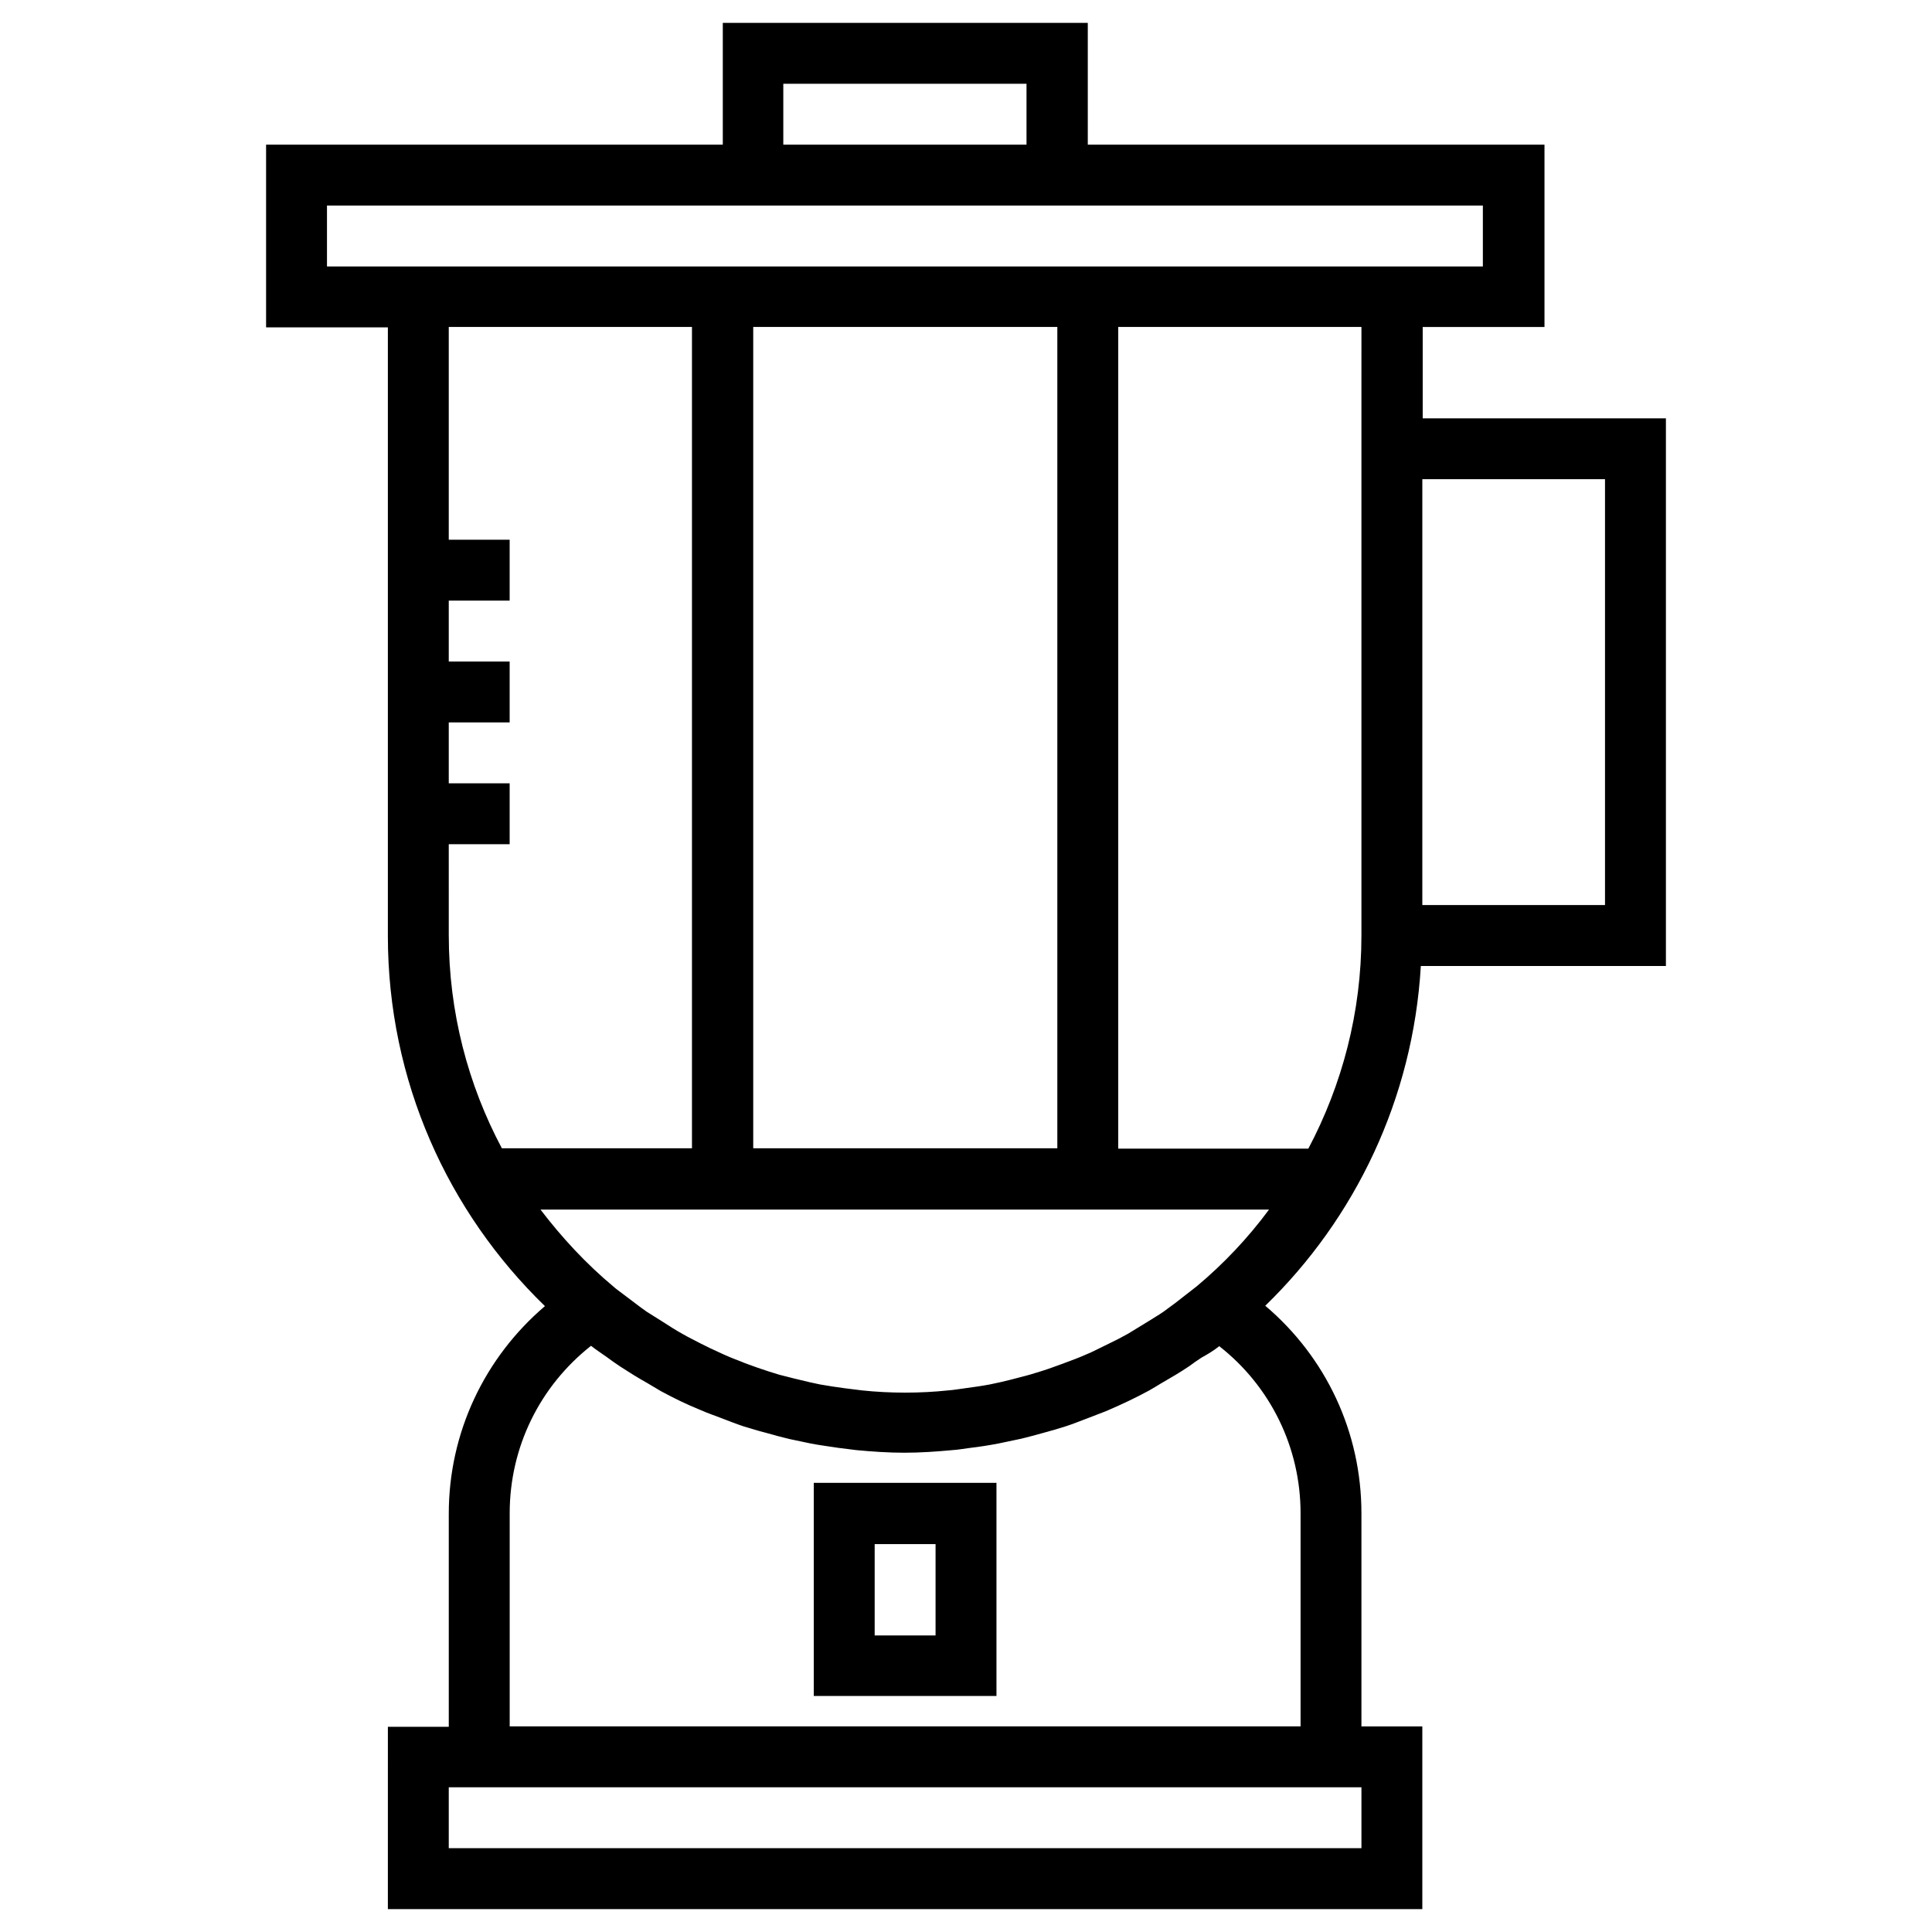 <?xml version="1.0" encoding="UTF-8"?>
<!-- Uploaded to: ICON Repo, www.svgrepo.com, Generator: ICON Repo Mixer Tools -->
<svg fill="#000000" width="800px" height="800px" version="1.1" viewBox="144 144 512 512" xmlns="http://www.w3.org/2000/svg">
 <g>
  <path d="m520.54 400h64.945v-145.14h-64.453v-24.207h32.273v-48.316h-121.03v-32.273h-96.727v32.273h-121.03v48.414h32.273v161.28c0 38.473 15.941 73.211 41.625 98.105-16.039 13.676-25.484 33.555-25.484 55.004v56.48h-16.137l-0.004 48.316h274.14v-48.414h-16.137v-56.48c0-21.453-9.348-41.328-25.484-55.004 23.809-23.125 39.16-54.809 41.227-90.035zm-59.434 84.918c-0.887 0.688-1.77 1.379-2.656 2.066-1.969 1.574-4.035 3.148-6.102 4.625-1.277 0.887-2.656 1.672-4.035 2.559-1.77 1.082-3.543 2.164-5.312 3.246-1.574 0.887-3.246 1.77-4.922 2.559-1.574 0.789-3.246 1.574-4.82 2.363-1.77 0.789-3.641 1.574-5.512 2.262-1.574 0.59-3.148 1.18-4.82 1.77-1.871 0.688-3.836 1.277-5.805 1.871-1.672 0.492-3.445 0.887-5.215 1.379-1.871 0.492-3.738 0.887-5.609 1.277-2.066 0.395-4.231 0.688-6.394 0.984-1.574 0.195-3.148 0.492-4.625 0.59-3.738 0.395-7.578 0.59-11.414 0.59-3.836 0-7.676-0.195-11.414-0.59-1.574-0.195-3.148-0.395-4.723-0.59-2.164-0.297-4.231-0.59-6.394-0.984-1.871-0.395-3.738-0.789-5.609-1.277-1.77-0.395-3.445-0.887-5.117-1.277-1.969-0.59-3.836-1.18-5.805-1.871-1.574-0.59-3.148-1.082-4.723-1.77-1.871-0.688-3.738-1.477-5.609-2.363-1.574-0.688-3.148-1.477-4.723-2.262-1.672-0.887-3.344-1.672-5.019-2.656-1.77-0.984-3.445-2.066-5.117-3.148-1.379-0.887-2.856-1.77-4.231-2.656-1.969-1.379-3.836-2.856-5.805-4.328-0.984-0.789-2.066-1.477-3.051-2.363-7.184-6.004-13.578-12.891-19.285-20.367h193.06c-5.519 7.473-12.012 14.359-19.195 20.363zm-36.902-254.27v217.66h-80.59v-217.66zm145.14 40.344v112.86h-48.414l0.004-112.86zm-64.551-16.137v137.07c0 20.367-5.117 39.559-14.07 56.48h-50.379v-217.76h64.453zm-153.21-88.66h64.453v16.137h-64.453zm-120.93 48.316v-16.039h306.32v16.137h-306.32zm32.273 153.21h16.137v-16.137h-16.137v-16.137h16.137v-16.137h-16.137v-16.137h16.137v-16.137h-16.137v-56.387h64.453v217.66h-50.379c-8.953-16.828-14.07-36.016-14.07-56.48zm241.87 266.07h-241.87v-16.137h241.87zm-37.684-133.04c13.578 10.629 21.551 26.863 21.551 44.281v56.48h-209.59v-56.48c0-17.516 7.969-33.652 21.551-44.379 1.379 1.082 2.754 1.969 4.133 2.953 1.18 0.887 2.461 1.77 3.641 2.559 2.262 1.477 4.625 2.953 7.086 4.328 1.18 0.688 2.461 1.477 3.641 2.164 3.445 1.871 6.887 3.543 10.527 5.019 1.77 0.789 3.543 1.379 5.312 2.066 2.066 0.789 4.035 1.574 6.102 2.262 1.969 0.59 3.836 1.18 5.805 1.672 2.066 0.59 4.231 1.18 6.297 1.672 1.871 0.395 3.738 0.789 5.609 1.18 2.461 0.492 5.019 0.789 7.477 1.18 1.574 0.195 3.148 0.395 4.723 0.59 4.231 0.395 8.461 0.688 12.695 0.688 4.231 0 8.461-0.297 12.695-0.688 1.574-0.098 3.148-0.395 4.723-0.59 2.559-0.297 5.019-0.688 7.578-1.18 1.871-0.395 3.738-0.789 5.609-1.18 2.164-0.492 4.231-1.082 6.394-1.672 1.871-0.492 3.836-1.082 5.707-1.672 2.164-0.688 4.231-1.574 6.394-2.363 1.672-0.688 3.445-1.277 5.019-1.969 3.641-1.574 7.184-3.246 10.629-5.117 1.082-0.59 2.164-1.277 3.148-1.871 2.559-1.477 5.117-2.953 7.578-4.625 1.082-0.789 2.164-1.574 3.246-2.262 1.77-0.98 3.246-1.867 4.723-3.047z"/>
  <path d="m359.66 593.45h48.414v-56.48h-48.414zm16.137-40.246h16.137v24.207h-16.137z"/>
 </g>
</svg>